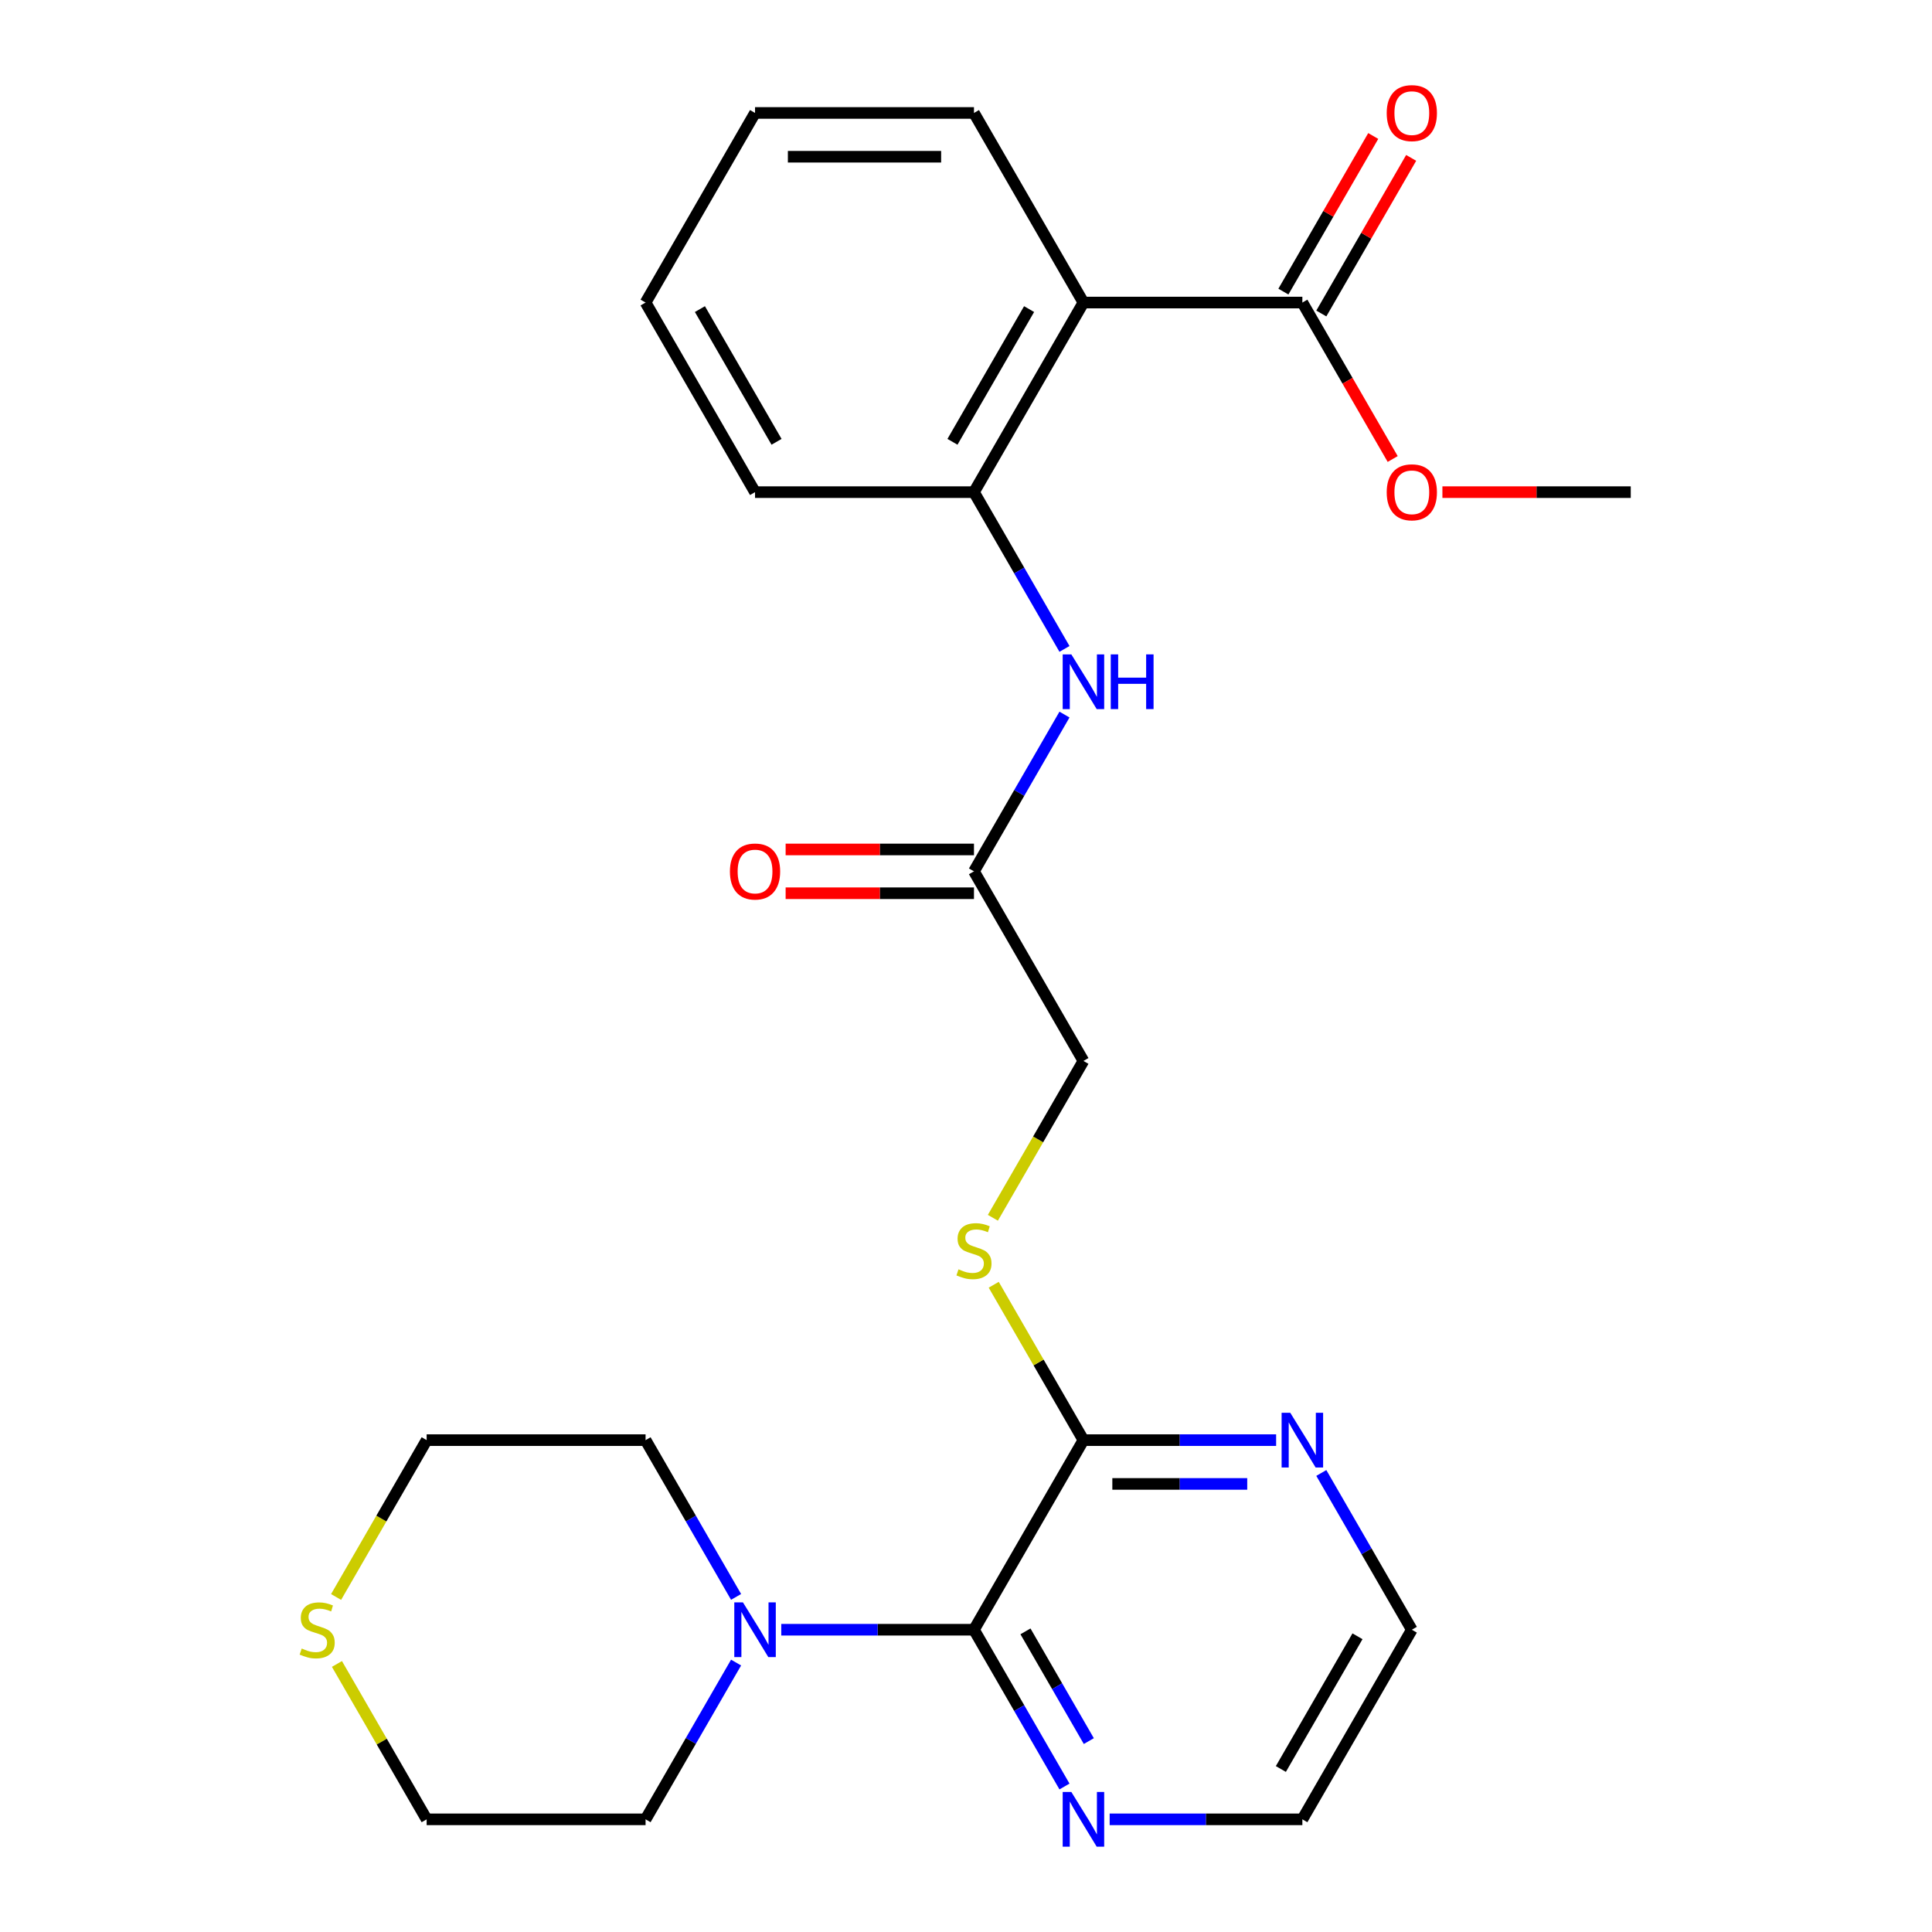 <?xml version='1.0' encoding='iso-8859-1'?>
<svg version='1.1' baseProfile='full'
              xmlns='http://www.w3.org/2000/svg'
                      xmlns:rdkit='http://www.rdkit.org/xml'
                      xmlns:xlink='http://www.w3.org/1999/xlink'
                  xml:space='preserve'
width='1000px' height='1000px' viewBox='0 0 1000 1000'>
<!-- END OF HEADER -->
<rect style='opacity:1.0;fill:#FFFFFF;stroke:none' width='1000' height='1000' x='0' y='0'> </rect>
<path class='bond-1' d='M 504.124,843.547 L 454.252,843.547' style='fill:none;fill-rule:evenodd;stroke:#000000;stroke-width:6px;stroke-linecap:butt;stroke-linejoin:miter;stroke-opacity:1' />
<path class='bond-1' d='M 454.252,843.547 L 404.38,843.547' style='fill:none;fill-rule:evenodd;stroke:#0000FF;stroke-width:6px;stroke-linecap:butt;stroke-linejoin:miter;stroke-opacity:1' />
<path class='bond-2' d='M 504.124,843.547 L 560.783,745.412' style='fill:none;fill-rule:evenodd;stroke:#000000;stroke-width:6px;stroke-linecap:butt;stroke-linejoin:miter;stroke-opacity:1' />
<path class='bond-8' d='M 504.124,843.547 L 527.548,884.119' style='fill:none;fill-rule:evenodd;stroke:#000000;stroke-width:6px;stroke-linecap:butt;stroke-linejoin:miter;stroke-opacity:1' />
<path class='bond-8' d='M 527.548,884.119 L 550.972,924.69' style='fill:none;fill-rule:evenodd;stroke:#0000FF;stroke-width:6px;stroke-linecap:butt;stroke-linejoin:miter;stroke-opacity:1' />
<path class='bond-8' d='M 530.778,844.387 L 547.175,872.787' style='fill:none;fill-rule:evenodd;stroke:#000000;stroke-width:6px;stroke-linecap:butt;stroke-linejoin:miter;stroke-opacity:1' />
<path class='bond-8' d='M 547.175,872.787 L 563.572,901.187' style='fill:none;fill-rule:evenodd;stroke:#0000FF;stroke-width:6px;stroke-linecap:butt;stroke-linejoin:miter;stroke-opacity:1' />
<path class='bond-0' d='M 560.783,156.598 L 504.124,254.734' style='fill:none;fill-rule:evenodd;stroke:#000000;stroke-width:6px;stroke-linecap:butt;stroke-linejoin:miter;stroke-opacity:1' />
<path class='bond-0' d='M 532.657,159.987 L 492.996,228.682' style='fill:none;fill-rule:evenodd;stroke:#000000;stroke-width:6px;stroke-linecap:butt;stroke-linejoin:miter;stroke-opacity:1' />
<path class='bond-4' d='M 560.783,156.598 L 674.1,156.598' style='fill:none;fill-rule:evenodd;stroke:#000000;stroke-width:6px;stroke-linecap:butt;stroke-linejoin:miter;stroke-opacity:1' />
<path class='bond-15' d='M 560.783,156.598 L 504.124,58.462' style='fill:none;fill-rule:evenodd;stroke:#000000;stroke-width:6px;stroke-linecap:butt;stroke-linejoin:miter;stroke-opacity:1' />
<path class='bond-16' d='M 380.996,860.54 L 357.572,901.112' style='fill:none;fill-rule:evenodd;stroke:#0000FF;stroke-width:6px;stroke-linecap:butt;stroke-linejoin:miter;stroke-opacity:1' />
<path class='bond-16' d='M 357.572,901.112 L 334.148,941.683' style='fill:none;fill-rule:evenodd;stroke:#000000;stroke-width:6px;stroke-linecap:butt;stroke-linejoin:miter;stroke-opacity:1' />
<path class='bond-17' d='M 380.996,826.554 L 357.572,785.983' style='fill:none;fill-rule:evenodd;stroke:#0000FF;stroke-width:6px;stroke-linecap:butt;stroke-linejoin:miter;stroke-opacity:1' />
<path class='bond-17' d='M 357.572,785.983 L 334.148,745.412' style='fill:none;fill-rule:evenodd;stroke:#000000;stroke-width:6px;stroke-linecap:butt;stroke-linejoin:miter;stroke-opacity:1' />
<path class='bond-7' d='M 560.783,745.412 L 537.567,705.2' style='fill:none;fill-rule:evenodd;stroke:#000000;stroke-width:6px;stroke-linecap:butt;stroke-linejoin:miter;stroke-opacity:1' />
<path class='bond-7' d='M 537.567,705.2 L 514.351,664.989' style='fill:none;fill-rule:evenodd;stroke:#CCCC00;stroke-width:6px;stroke-linecap:butt;stroke-linejoin:miter;stroke-opacity:1' />
<path class='bond-9' d='M 560.783,745.412 L 610.655,745.412' style='fill:none;fill-rule:evenodd;stroke:#000000;stroke-width:6px;stroke-linecap:butt;stroke-linejoin:miter;stroke-opacity:1' />
<path class='bond-9' d='M 610.655,745.412 L 660.527,745.412' style='fill:none;fill-rule:evenodd;stroke:#0000FF;stroke-width:6px;stroke-linecap:butt;stroke-linejoin:miter;stroke-opacity:1' />
<path class='bond-9' d='M 575.744,768.075 L 610.655,768.075' style='fill:none;fill-rule:evenodd;stroke:#000000;stroke-width:6px;stroke-linecap:butt;stroke-linejoin:miter;stroke-opacity:1' />
<path class='bond-9' d='M 610.655,768.075 L 645.565,768.075' style='fill:none;fill-rule:evenodd;stroke:#0000FF;stroke-width:6px;stroke-linecap:butt;stroke-linejoin:miter;stroke-opacity:1' />
<path class='bond-3' d='M 504.124,254.734 L 527.548,295.305' style='fill:none;fill-rule:evenodd;stroke:#000000;stroke-width:6px;stroke-linecap:butt;stroke-linejoin:miter;stroke-opacity:1' />
<path class='bond-3' d='M 527.548,295.305 L 550.972,335.876' style='fill:none;fill-rule:evenodd;stroke:#0000FF;stroke-width:6px;stroke-linecap:butt;stroke-linejoin:miter;stroke-opacity:1' />
<path class='bond-18' d='M 504.124,254.734 L 390.807,254.734' style='fill:none;fill-rule:evenodd;stroke:#000000;stroke-width:6px;stroke-linecap:butt;stroke-linejoin:miter;stroke-opacity:1' />
<path class='bond-11' d='M 683.913,162.264 L 707.164,121.993' style='fill:none;fill-rule:evenodd;stroke:#000000;stroke-width:6px;stroke-linecap:butt;stroke-linejoin:miter;stroke-opacity:1' />
<path class='bond-11' d='M 707.164,121.993 L 730.415,81.721' style='fill:none;fill-rule:evenodd;stroke:#FF0000;stroke-width:6px;stroke-linecap:butt;stroke-linejoin:miter;stroke-opacity:1' />
<path class='bond-11' d='M 664.286,150.932 L 687.537,110.661' style='fill:none;fill-rule:evenodd;stroke:#000000;stroke-width:6px;stroke-linecap:butt;stroke-linejoin:miter;stroke-opacity:1' />
<path class='bond-11' d='M 687.537,110.661 L 710.788,70.389' style='fill:none;fill-rule:evenodd;stroke:#FF0000;stroke-width:6px;stroke-linecap:butt;stroke-linejoin:miter;stroke-opacity:1' />
<path class='bond-14' d='M 674.1,156.598 L 697.478,197.089' style='fill:none;fill-rule:evenodd;stroke:#000000;stroke-width:6px;stroke-linecap:butt;stroke-linejoin:miter;stroke-opacity:1' />
<path class='bond-14' d='M 697.478,197.089 L 720.855,237.581' style='fill:none;fill-rule:evenodd;stroke:#FF0000;stroke-width:6px;stroke-linecap:butt;stroke-linejoin:miter;stroke-opacity:1' />
<path class='bond-5' d='M 550.972,369.862 L 527.548,410.434' style='fill:none;fill-rule:evenodd;stroke:#0000FF;stroke-width:6px;stroke-linecap:butt;stroke-linejoin:miter;stroke-opacity:1' />
<path class='bond-5' d='M 527.548,410.434 L 504.124,451.005' style='fill:none;fill-rule:evenodd;stroke:#000000;stroke-width:6px;stroke-linecap:butt;stroke-linejoin:miter;stroke-opacity:1' />
<path class='bond-6' d='M 504.124,451.005 L 560.783,549.14' style='fill:none;fill-rule:evenodd;stroke:#000000;stroke-width:6px;stroke-linecap:butt;stroke-linejoin:miter;stroke-opacity:1' />
<path class='bond-12' d='M 504.124,439.673 L 455.382,439.673' style='fill:none;fill-rule:evenodd;stroke:#000000;stroke-width:6px;stroke-linecap:butt;stroke-linejoin:miter;stroke-opacity:1' />
<path class='bond-12' d='M 455.382,439.673 L 406.64,439.673' style='fill:none;fill-rule:evenodd;stroke:#FF0000;stroke-width:6px;stroke-linecap:butt;stroke-linejoin:miter;stroke-opacity:1' />
<path class='bond-12' d='M 504.124,462.337 L 455.382,462.337' style='fill:none;fill-rule:evenodd;stroke:#000000;stroke-width:6px;stroke-linecap:butt;stroke-linejoin:miter;stroke-opacity:1' />
<path class='bond-12' d='M 455.382,462.337 L 406.64,462.337' style='fill:none;fill-rule:evenodd;stroke:#FF0000;stroke-width:6px;stroke-linecap:butt;stroke-linejoin:miter;stroke-opacity:1' />
<path class='bond-13' d='M 513.912,630.323 L 537.347,589.732' style='fill:none;fill-rule:evenodd;stroke:#CCCC00;stroke-width:6px;stroke-linecap:butt;stroke-linejoin:miter;stroke-opacity:1' />
<path class='bond-13' d='M 537.347,589.732 L 560.783,549.14' style='fill:none;fill-rule:evenodd;stroke:#000000;stroke-width:6px;stroke-linecap:butt;stroke-linejoin:miter;stroke-opacity:1' />
<path class='bond-21' d='M 574.356,941.683 L 624.228,941.683' style='fill:none;fill-rule:evenodd;stroke:#0000FF;stroke-width:6px;stroke-linecap:butt;stroke-linejoin:miter;stroke-opacity:1' />
<path class='bond-21' d='M 624.228,941.683 L 674.1,941.683' style='fill:none;fill-rule:evenodd;stroke:#000000;stroke-width:6px;stroke-linecap:butt;stroke-linejoin:miter;stroke-opacity:1' />
<path class='bond-26' d='M 683.911,762.405 L 707.335,802.976' style='fill:none;fill-rule:evenodd;stroke:#0000FF;stroke-width:6px;stroke-linecap:butt;stroke-linejoin:miter;stroke-opacity:1' />
<path class='bond-26' d='M 707.335,802.976 L 730.758,843.547' style='fill:none;fill-rule:evenodd;stroke:#000000;stroke-width:6px;stroke-linecap:butt;stroke-linejoin:miter;stroke-opacity:1' />
<path class='bond-10' d='M 173.96,826.594 L 197.396,786.003' style='fill:none;fill-rule:evenodd;stroke:#CCCC00;stroke-width:6px;stroke-linecap:butt;stroke-linejoin:miter;stroke-opacity:1' />
<path class='bond-10' d='M 197.396,786.003 L 220.831,745.412' style='fill:none;fill-rule:evenodd;stroke:#000000;stroke-width:6px;stroke-linecap:butt;stroke-linejoin:miter;stroke-opacity:1' />
<path class='bond-27' d='M 174.399,861.26 L 197.615,901.472' style='fill:none;fill-rule:evenodd;stroke:#CCCC00;stroke-width:6px;stroke-linecap:butt;stroke-linejoin:miter;stroke-opacity:1' />
<path class='bond-27' d='M 197.615,901.472 L 220.831,941.683' style='fill:none;fill-rule:evenodd;stroke:#000000;stroke-width:6px;stroke-linecap:butt;stroke-linejoin:miter;stroke-opacity:1' />
<path class='bond-23' d='M 746.591,254.734 L 795.334,254.734' style='fill:none;fill-rule:evenodd;stroke:#FF0000;stroke-width:6px;stroke-linecap:butt;stroke-linejoin:miter;stroke-opacity:1' />
<path class='bond-23' d='M 795.334,254.734 L 844.076,254.734' style='fill:none;fill-rule:evenodd;stroke:#000000;stroke-width:6px;stroke-linecap:butt;stroke-linejoin:miter;stroke-opacity:1' />
<path class='bond-28' d='M 504.124,58.462 L 390.807,58.462' style='fill:none;fill-rule:evenodd;stroke:#000000;stroke-width:6px;stroke-linecap:butt;stroke-linejoin:miter;stroke-opacity:1' />
<path class='bond-28' d='M 487.126,81.126 L 407.804,81.126' style='fill:none;fill-rule:evenodd;stroke:#000000;stroke-width:6px;stroke-linecap:butt;stroke-linejoin:miter;stroke-opacity:1' />
<path class='bond-20' d='M 334.148,941.683 L 220.831,941.683' style='fill:none;fill-rule:evenodd;stroke:#000000;stroke-width:6px;stroke-linecap:butt;stroke-linejoin:miter;stroke-opacity:1' />
<path class='bond-19' d='M 334.148,745.412 L 220.831,745.412' style='fill:none;fill-rule:evenodd;stroke:#000000;stroke-width:6px;stroke-linecap:butt;stroke-linejoin:miter;stroke-opacity:1' />
<path class='bond-25' d='M 390.807,254.734 L 334.148,156.598' style='fill:none;fill-rule:evenodd;stroke:#000000;stroke-width:6px;stroke-linecap:butt;stroke-linejoin:miter;stroke-opacity:1' />
<path class='bond-25' d='M 401.935,228.682 L 362.274,159.987' style='fill:none;fill-rule:evenodd;stroke:#000000;stroke-width:6px;stroke-linecap:butt;stroke-linejoin:miter;stroke-opacity:1' />
<path class='bond-22' d='M 674.1,941.683 L 730.758,843.547' style='fill:none;fill-rule:evenodd;stroke:#000000;stroke-width:6px;stroke-linecap:butt;stroke-linejoin:miter;stroke-opacity:1' />
<path class='bond-22' d='M 662.972,915.631 L 702.633,846.936' style='fill:none;fill-rule:evenodd;stroke:#000000;stroke-width:6px;stroke-linecap:butt;stroke-linejoin:miter;stroke-opacity:1' />
<path class='bond-24' d='M 390.807,58.462 L 334.148,156.598' style='fill:none;fill-rule:evenodd;stroke:#000000;stroke-width:6px;stroke-linecap:butt;stroke-linejoin:miter;stroke-opacity:1' />
<path  class='atom-2' d='M 384.547 829.387
L 393.827 844.387
Q 394.747 845.867, 396.227 848.547
Q 397.707 851.227, 397.787 851.387
L 397.787 829.387
L 401.547 829.387
L 401.547 857.707
L 397.667 857.707
L 387.707 841.307
Q 386.547 839.387, 385.307 837.187
Q 384.107 834.987, 383.747 834.307
L 383.747 857.707
L 380.067 857.707
L 380.067 829.387
L 384.547 829.387
' fill='#0000FF'/>
<path  class='atom-6' d='M 554.523 338.709
L 563.803 353.709
Q 564.723 355.189, 566.203 357.869
Q 567.683 360.549, 567.763 360.709
L 567.763 338.709
L 571.523 338.709
L 571.523 367.029
L 567.643 367.029
L 557.683 350.629
Q 556.523 348.709, 555.283 346.509
Q 554.083 344.309, 553.723 343.629
L 553.723 367.029
L 550.043 367.029
L 550.043 338.709
L 554.523 338.709
' fill='#0000FF'/>
<path  class='atom-6' d='M 574.923 338.709
L 578.763 338.709
L 578.763 350.749
L 593.243 350.749
L 593.243 338.709
L 597.083 338.709
L 597.083 367.029
L 593.243 367.029
L 593.243 353.949
L 578.763 353.949
L 578.763 367.029
L 574.923 367.029
L 574.923 338.709
' fill='#0000FF'/>
<path  class='atom-8' d='M 496.124 656.996
Q 496.444 657.116, 497.764 657.676
Q 499.084 658.236, 500.524 658.596
Q 502.004 658.916, 503.444 658.916
Q 506.124 658.916, 507.684 657.636
Q 509.244 656.316, 509.244 654.036
Q 509.244 652.476, 508.444 651.516
Q 507.684 650.556, 506.484 650.036
Q 505.284 649.516, 503.284 648.916
Q 500.764 648.156, 499.244 647.436
Q 497.764 646.716, 496.684 645.196
Q 495.644 643.676, 495.644 641.116
Q 495.644 637.556, 498.044 635.356
Q 500.484 633.156, 505.284 633.156
Q 508.564 633.156, 512.284 634.716
L 511.364 637.796
Q 507.964 636.396, 505.404 636.396
Q 502.644 636.396, 501.124 637.556
Q 499.604 638.676, 499.644 640.636
Q 499.644 642.156, 500.404 643.076
Q 501.204 643.996, 502.324 644.516
Q 503.484 645.036, 505.404 645.636
Q 507.964 646.436, 509.484 647.236
Q 511.004 648.036, 512.084 649.676
Q 513.204 651.276, 513.204 654.036
Q 513.204 657.956, 510.564 660.076
Q 507.964 662.156, 503.604 662.156
Q 501.084 662.156, 499.164 661.596
Q 497.284 661.076, 495.044 660.156
L 496.124 656.996
' fill='#CCCC00'/>
<path  class='atom-9' d='M 554.523 927.523
L 563.803 942.523
Q 564.723 944.003, 566.203 946.683
Q 567.683 949.363, 567.763 949.523
L 567.763 927.523
L 571.523 927.523
L 571.523 955.843
L 567.643 955.843
L 557.683 939.443
Q 556.523 937.523, 555.283 935.323
Q 554.083 933.123, 553.723 932.443
L 553.723 955.843
L 550.043 955.843
L 550.043 927.523
L 554.523 927.523
' fill='#0000FF'/>
<path  class='atom-10' d='M 667.84 731.252
L 677.12 746.252
Q 678.04 747.732, 679.52 750.412
Q 681 753.092, 681.08 753.252
L 681.08 731.252
L 684.84 731.252
L 684.84 759.572
L 680.96 759.572
L 671 743.172
Q 669.84 741.252, 668.6 739.052
Q 667.4 736.852, 667.04 736.172
L 667.04 759.572
L 663.36 759.572
L 663.36 731.252
L 667.84 731.252
' fill='#0000FF'/>
<path  class='atom-11' d='M 156.172 853.267
Q 156.492 853.387, 157.812 853.947
Q 159.132 854.507, 160.572 854.867
Q 162.052 855.187, 163.492 855.187
Q 166.172 855.187, 167.732 853.907
Q 169.292 852.587, 169.292 850.307
Q 169.292 848.747, 168.492 847.787
Q 167.732 846.827, 166.532 846.307
Q 165.332 845.787, 163.332 845.187
Q 160.812 844.427, 159.292 843.707
Q 157.812 842.987, 156.732 841.467
Q 155.692 839.947, 155.692 837.387
Q 155.692 833.827, 158.092 831.627
Q 160.532 829.427, 165.332 829.427
Q 168.612 829.427, 172.332 830.987
L 171.412 834.067
Q 168.012 832.667, 165.452 832.667
Q 162.692 832.667, 161.172 833.827
Q 159.652 834.947, 159.692 836.907
Q 159.692 838.427, 160.452 839.347
Q 161.252 840.267, 162.372 840.787
Q 163.532 841.307, 165.452 841.907
Q 168.012 842.707, 169.532 843.507
Q 171.052 844.307, 172.132 845.947
Q 173.252 847.547, 173.252 850.307
Q 173.252 854.227, 170.612 856.347
Q 168.012 858.427, 163.652 858.427
Q 161.132 858.427, 159.212 857.867
Q 157.332 857.347, 155.092 856.427
L 156.172 853.267
' fill='#CCCC00'/>
<path  class='atom-12' d='M 717.758 58.542
Q 717.758 51.742, 721.118 47.943
Q 724.478 44.142, 730.758 44.142
Q 737.038 44.142, 740.398 47.943
Q 743.758 51.742, 743.758 58.542
Q 743.758 65.422, 740.358 69.343
Q 736.958 73.222, 730.758 73.222
Q 724.518 73.222, 721.118 69.343
Q 717.758 65.463, 717.758 58.542
M 730.758 70.022
Q 735.078 70.022, 737.398 67.142
Q 739.758 64.222, 739.758 58.542
Q 739.758 52.983, 737.398 50.182
Q 735.078 47.343, 730.758 47.343
Q 726.438 47.343, 724.078 50.142
Q 721.758 52.943, 721.758 58.542
Q 721.758 64.263, 724.078 67.142
Q 726.438 70.022, 730.758 70.022
' fill='#FF0000'/>
<path  class='atom-13' d='M 377.807 451.085
Q 377.807 444.285, 381.167 440.485
Q 384.527 436.685, 390.807 436.685
Q 397.087 436.685, 400.447 440.485
Q 403.807 444.285, 403.807 451.085
Q 403.807 457.965, 400.407 461.885
Q 397.007 465.765, 390.807 465.765
Q 384.567 465.765, 381.167 461.885
Q 377.807 458.005, 377.807 451.085
M 390.807 462.565
Q 395.127 462.565, 397.447 459.685
Q 399.807 456.765, 399.807 451.085
Q 399.807 445.525, 397.447 442.725
Q 395.127 439.885, 390.807 439.885
Q 386.487 439.885, 384.127 442.685
Q 381.807 445.485, 381.807 451.085
Q 381.807 456.805, 384.127 459.685
Q 386.487 462.565, 390.807 462.565
' fill='#FF0000'/>
<path  class='atom-15' d='M 717.758 254.814
Q 717.758 248.014, 721.118 244.214
Q 724.478 240.414, 730.758 240.414
Q 737.038 240.414, 740.398 244.214
Q 743.758 248.014, 743.758 254.814
Q 743.758 261.694, 740.358 265.614
Q 736.958 269.494, 730.758 269.494
Q 724.518 269.494, 721.118 265.614
Q 717.758 261.734, 717.758 254.814
M 730.758 266.294
Q 735.078 266.294, 737.398 263.414
Q 739.758 260.494, 739.758 254.814
Q 739.758 249.254, 737.398 246.454
Q 735.078 243.614, 730.758 243.614
Q 726.438 243.614, 724.078 246.414
Q 721.758 249.214, 721.758 254.814
Q 721.758 260.534, 724.078 263.414
Q 726.438 266.294, 730.758 266.294
' fill='#FF0000'/>
</svg>
